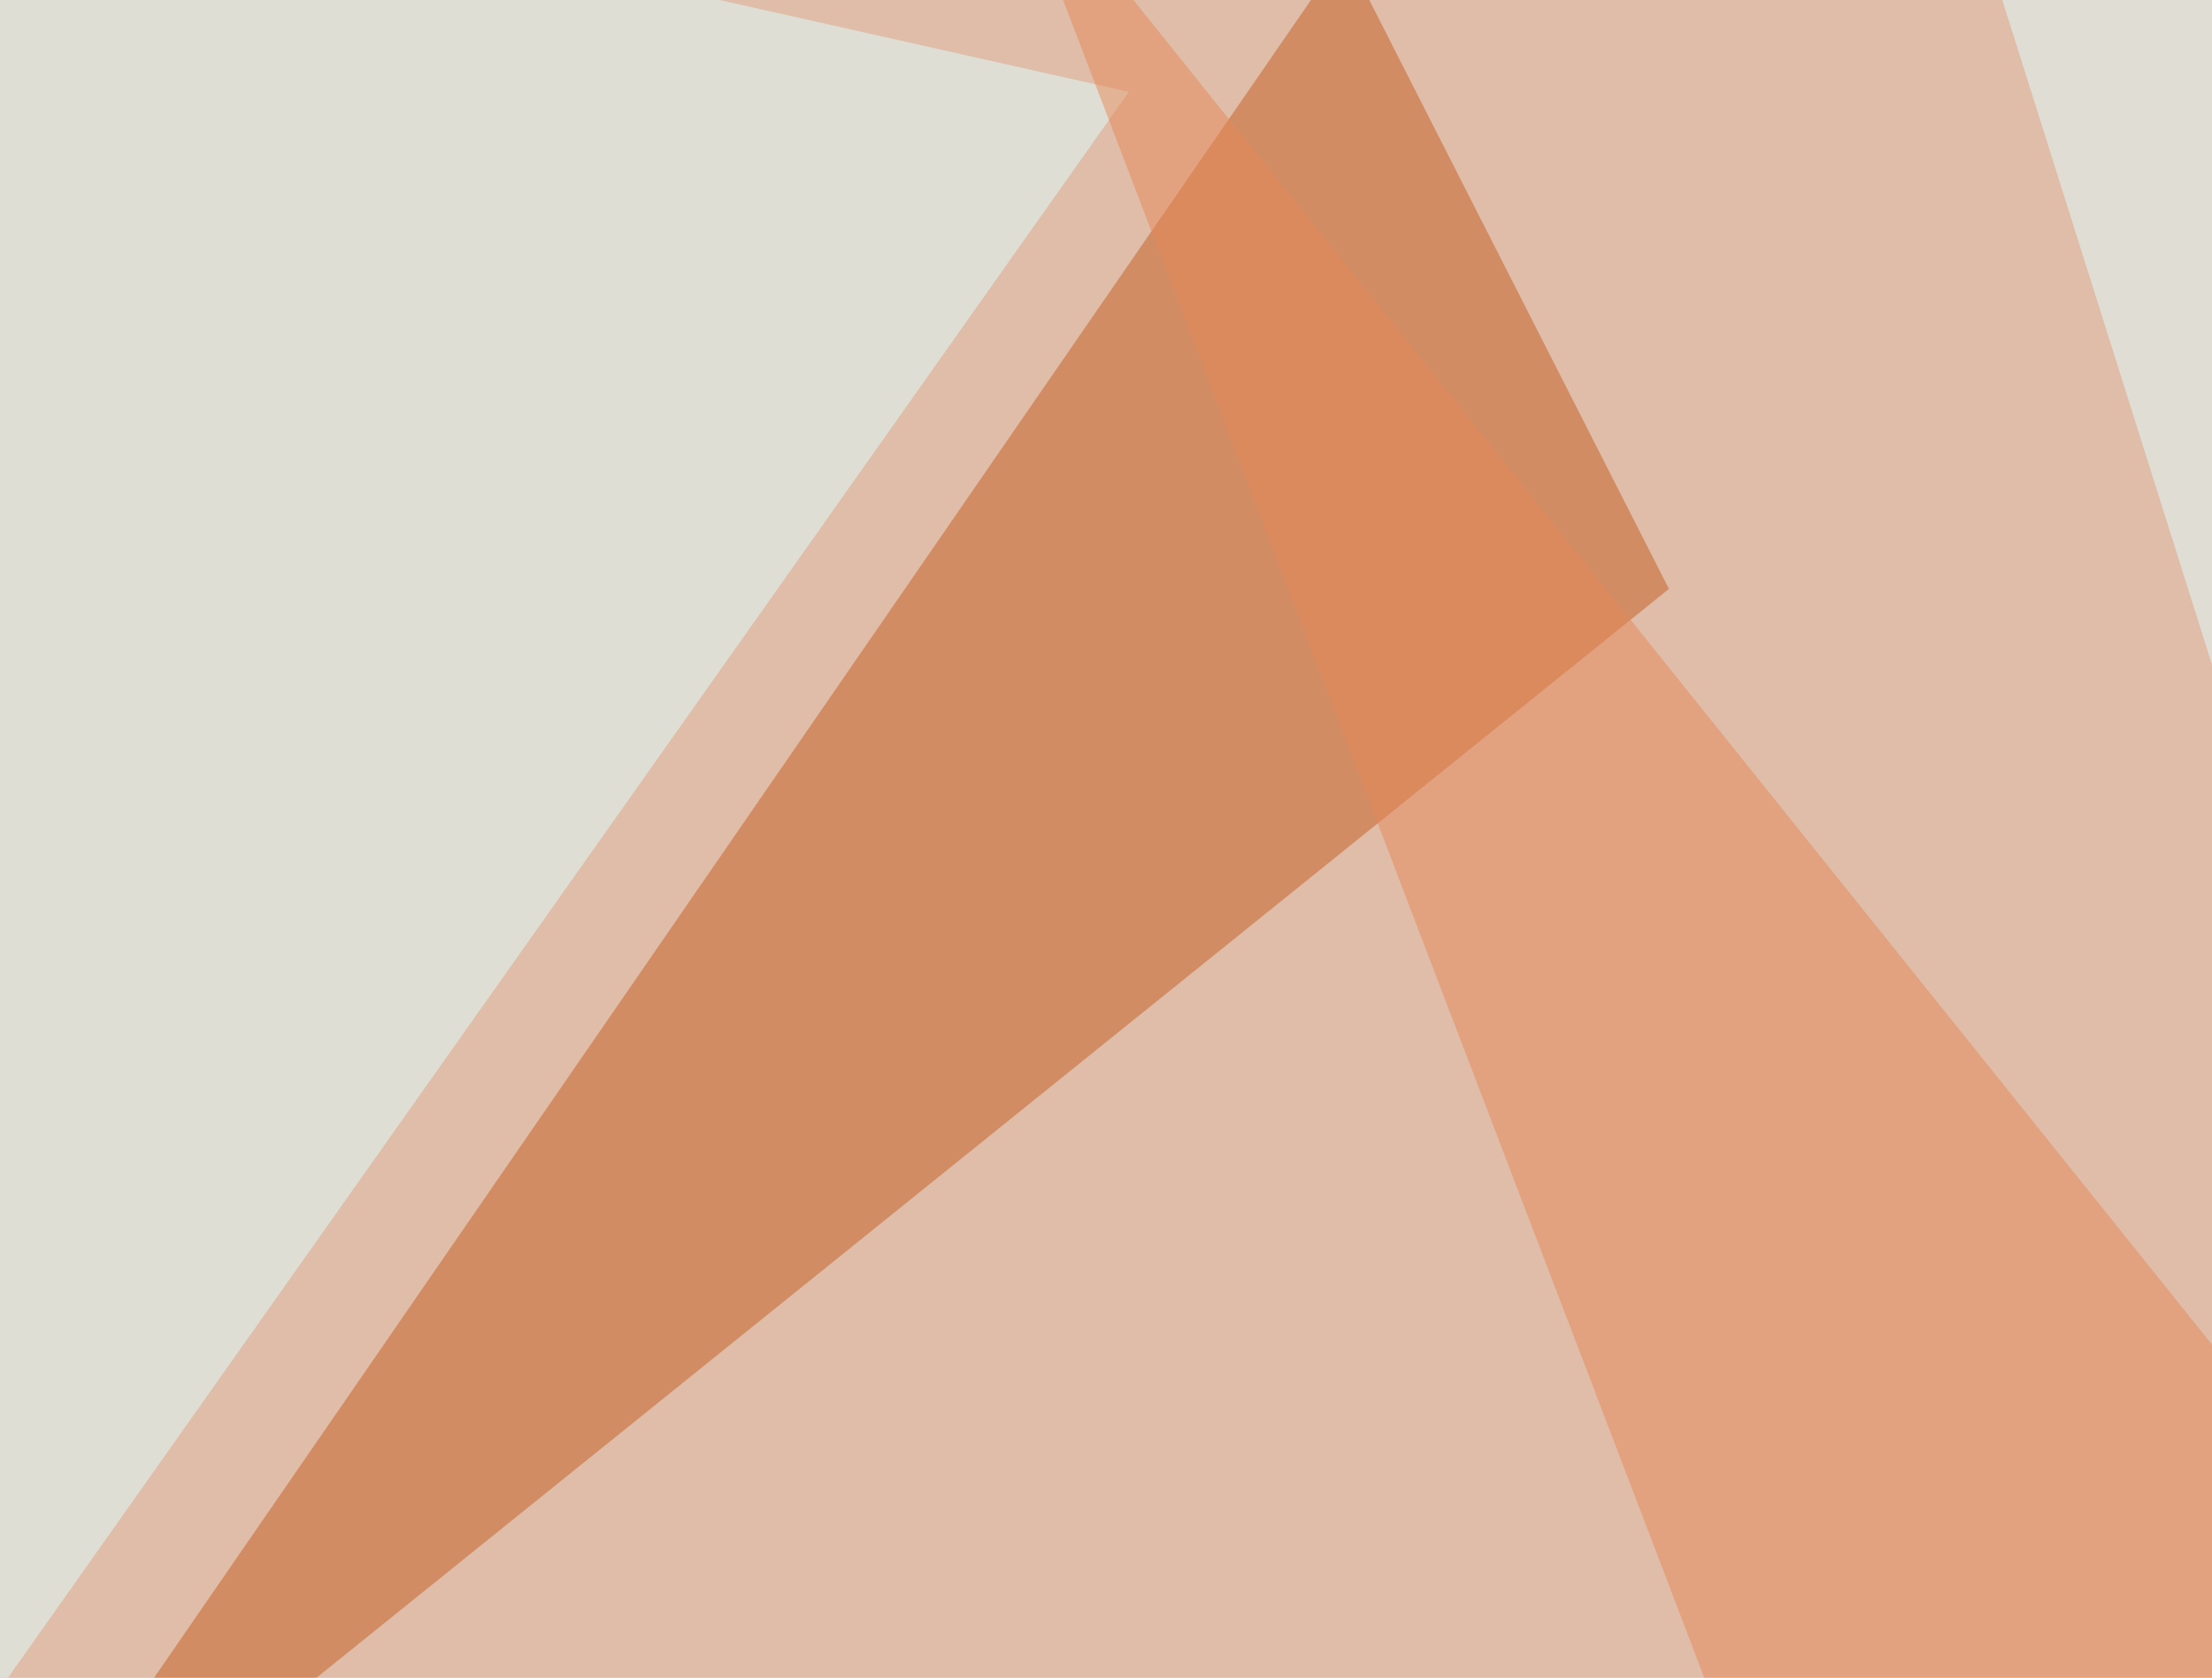 <svg xmlns="http://www.w3.org/2000/svg" width="600" height="455" ><filter id="a"><feGaussianBlur stdDeviation="55"/></filter><rect width="100%" height="100%" fill="#dfbda9"/><g filter="url(#a)"><g fill-opacity=".5"><path fill="#c75c20" d="M364.7-13.2l88 172.9-465.9 375z"/><path fill="#e1ffff" d="M-7.3-45.4L-19 484.9l325.2-460z"/><path fill="#e2ffff" d="M736.8 613.8l-208-659.2L795.4 7.3z"/><path fill="#e68856" d="M271-45.4l369.1 460L523 613.8z"/></g></g></svg>